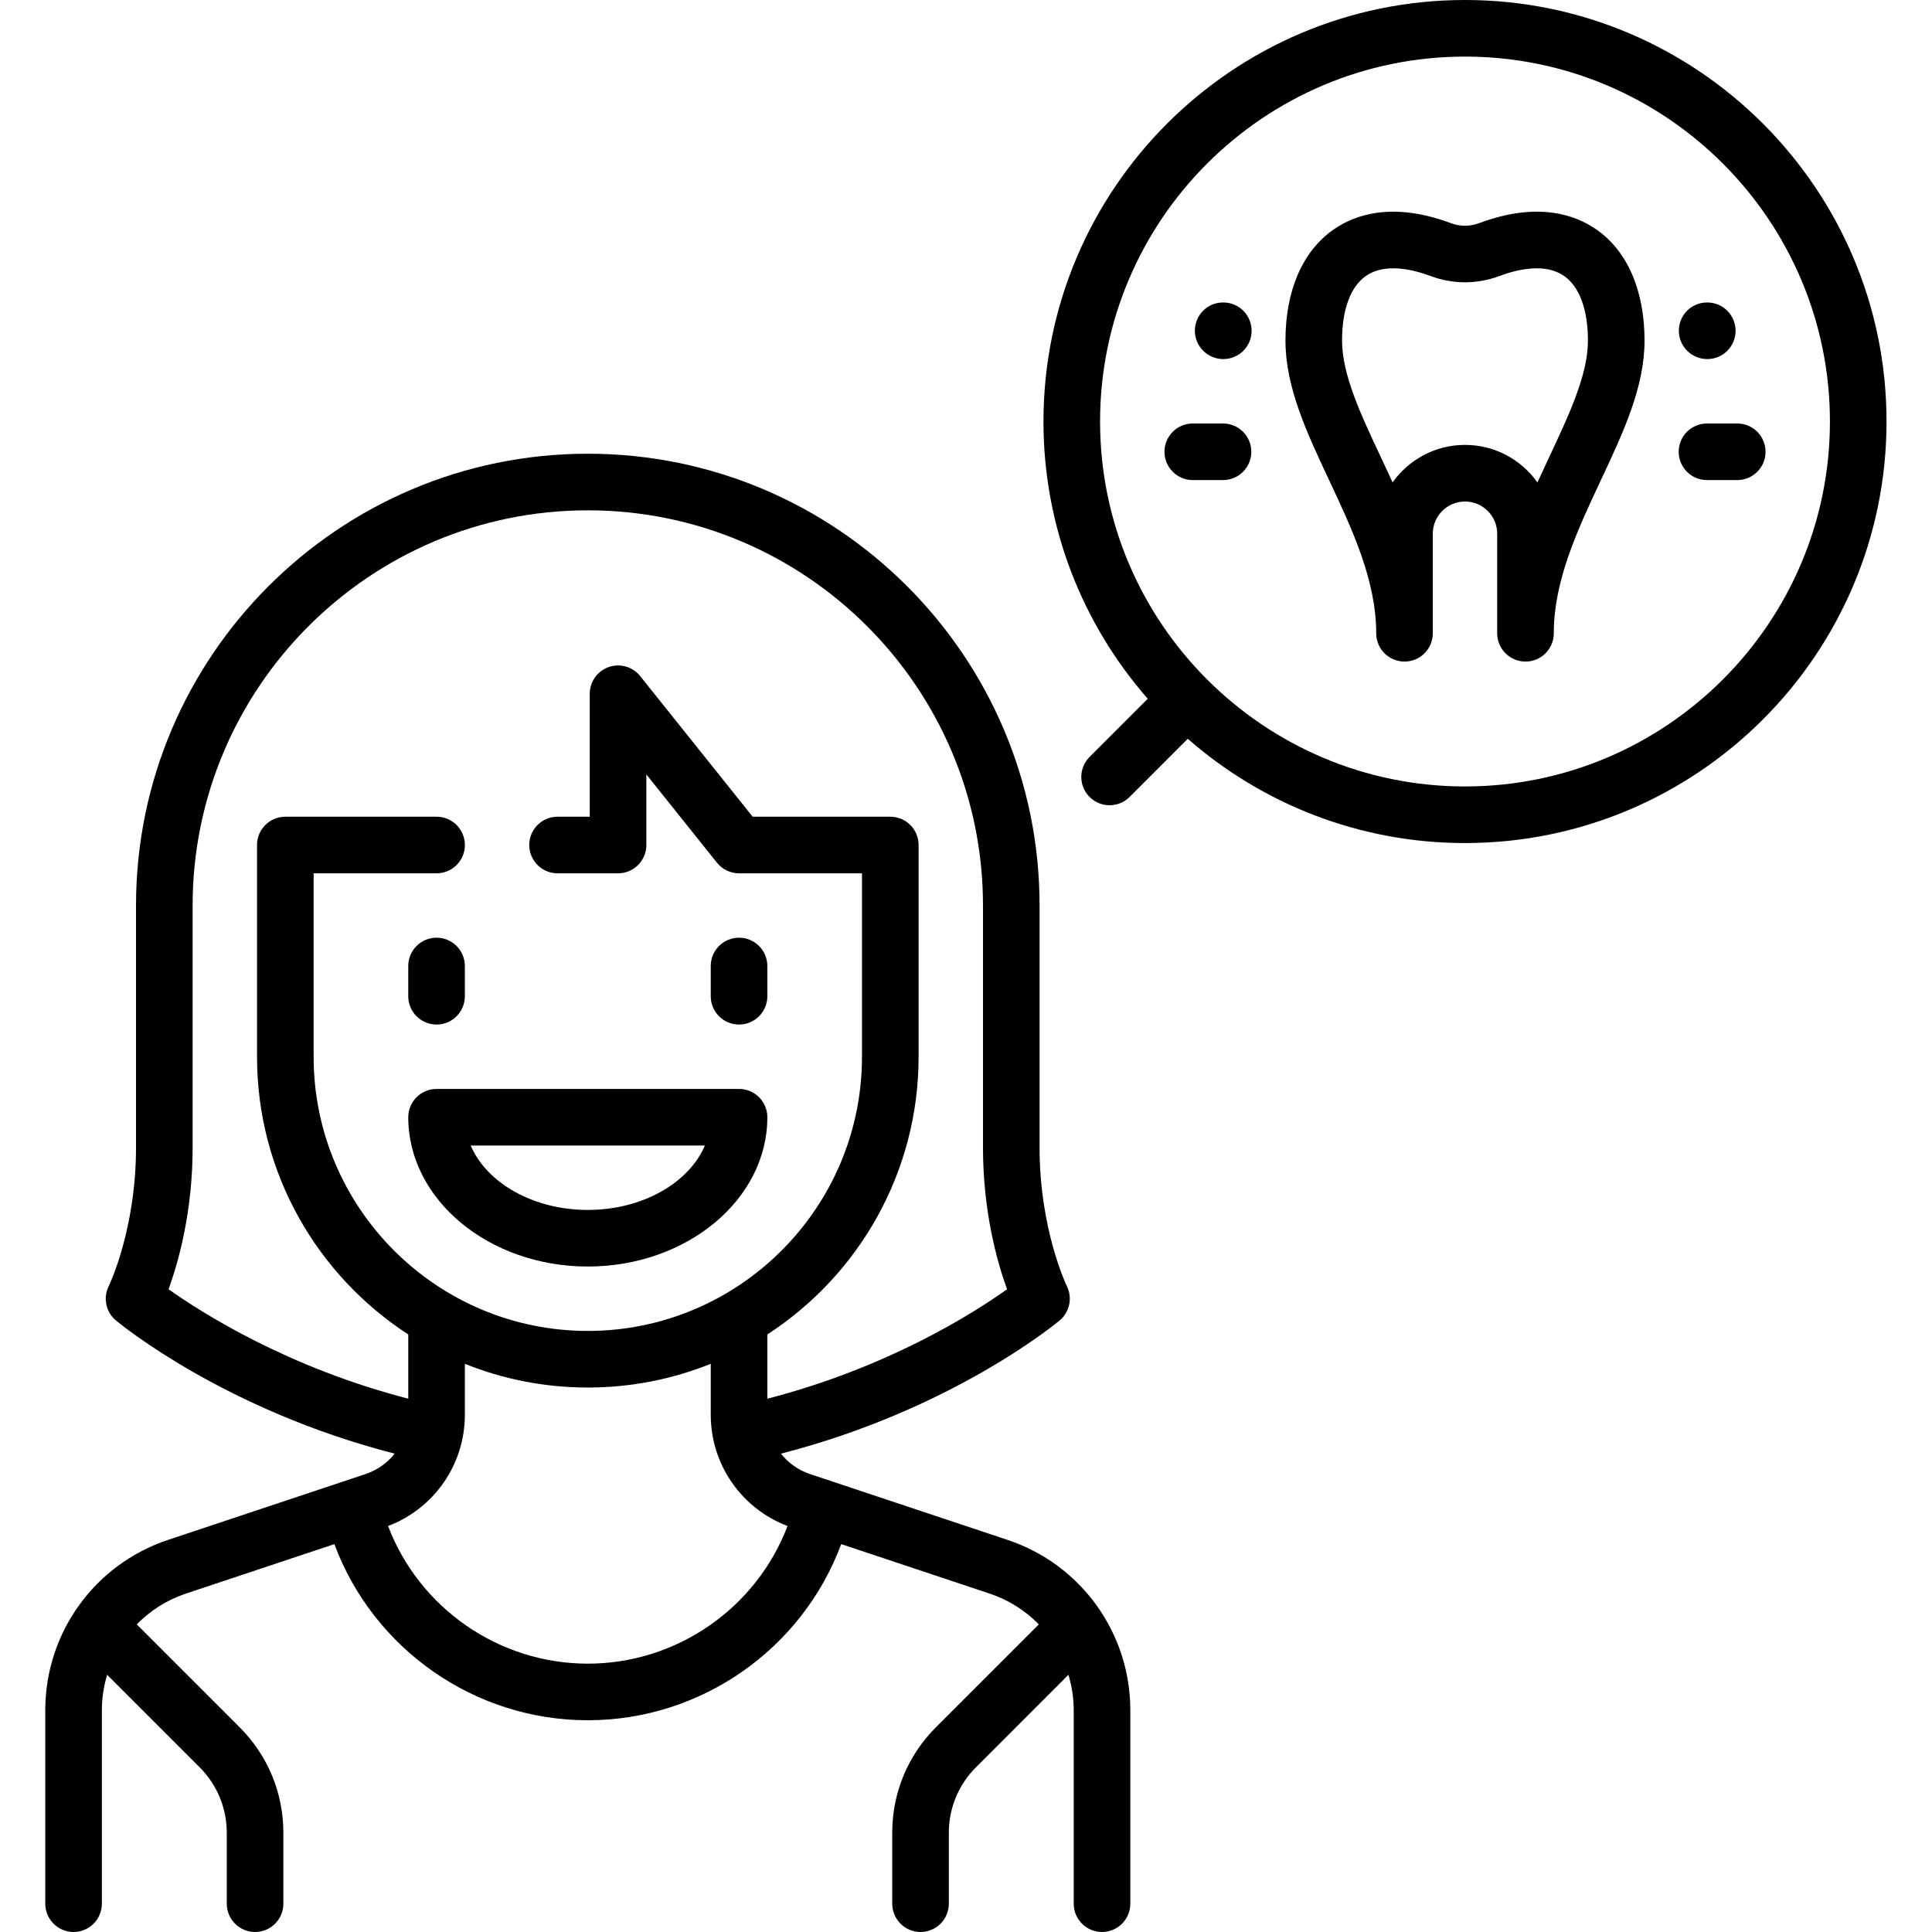 <svg height="512pt" viewBox="-12 0 512 512" width="512pt" xmlns="http://www.w3.org/2000/svg"><path d="m255.012 408.09-52.344-17.449c-3.125-1.043-5.766-2.953-7.715-5.406 44.957-11.531 72.633-34.27 73.863-35.297 2.66-2.215 3.445-5.988 1.918-9.094-.074-.148-7.238-14.961-7.238-36.75v-64.125c0-66.02-53.707-119.727-119.723-119.727-66.02 0-119.727 53.707-119.727 119.727v64.125c0 21.793-7.16 36.605-7.223 36.73-1.559 3.113-.766 6.887 1.906 9.113 1.234 1.027 28.906 23.766 73.863 35.297-1.949 2.453-4.59 4.363-7.715 5.406l-52.344 17.449c-19.461 6.484-32.535 24.625-32.535 45.137v51.273c0 4.141 3.359 7.5 7.5 7.5s7.5-3.359 7.5-7.5v-51.273c0-3.242.496-6.395 1.395-9.387l24.508 24.508c4.641 4.641 7.195 10.809 7.195 17.371v18.781c0 4.141 3.355 7.5 7.5 7.5 4.141 0 7.5-3.359 7.5-7.5v-18.781c0-10.57-4.117-20.504-11.59-27.98l-27.258-27.258c3.547-3.637 7.969-6.477 13.027-8.164l39.336-13.109c10.32 27.77 37.105 46.68 67.16 46.68 30.074 0 56.844-18.906 67.16-46.684l39.336 13.113c5.059 1.688 9.484 4.527 13.031 8.164l-27.262 27.258c-7.473 7.477-11.586 17.41-11.586 27.98v18.781c0 4.141 3.355 7.5 7.5 7.5 4.141 0 7.5-3.359 7.5-7.5v-18.781c0-6.562 2.555-12.73 7.195-17.371l24.504-24.508c.898 2.992 1.398 6.145 1.398 9.387v51.273c0 4.141 3.355 7.5 7.5 7.5 4.141 0 7.5-3.359 7.5-7.5v-51.273c-.004-20.512-13.078-38.652-32.539-45.137zm-215.965-103.996v-64.125c0-57.746 46.98-104.727 104.727-104.727 57.746 0 104.727 46.98 104.727 104.727v64.125c0 17.059 3.77 30.391 6.383 37.578-9.023 6.418-31.664 20.781-63.527 28.996v-17.027c24.102-15.637 40.082-42.785 40.082-73.59v-56.113c0-4.145-3.359-7.5-7.5-7.5h-36.477l-29.812-37.266c-1.992-2.488-5.336-3.449-8.34-2.395-3.008 1.055-5.02 3.895-5.02 7.078v32.582h-8.535c-4.145 0-7.5 3.355-7.5 7.5 0 4.141 3.355 7.5 7.5 7.5h16.035c4.145 0 7.5-3.359 7.5-7.5v-18.703l18.707 23.387c1.426 1.777 3.578 2.816 5.859 2.816h32.578v48.613c0 40.062-32.594 72.66-72.66 72.66-40.062 0-72.66-32.598-72.66-72.66v-48.613h32.582c4.141 0 7.5-3.359 7.5-7.5 0-4.145-3.359-7.5-7.5-7.5h-40.082c-4.145 0-7.5 3.355-7.5 7.5v56.113c0 30.809 15.977 57.953 40.078 73.59v17.023c-31.746-8.195-54.473-22.586-63.52-29.004 2.609-7.188 6.375-20.516 6.375-37.566zm104.727 136.793c-23.613 0-44.664-14.758-52.934-36.477 12.219-4.641 20.352-16.309 20.352-29.469v-13.516c10.078 4.051 21.074 6.285 32.582 6.285 11.508 0 22.504-2.234 32.582-6.285v13.516c0 13.16 8.129 24.828 20.348 29.469-8.266 21.723-29.305 36.477-52.93 36.477zm0 0"/><path d="m103.691 271.516c4.145 0 7.5-3.359 7.5-7.5v-8.016c0-4.141-3.355-7.5-7.5-7.5-4.141 0-7.5 3.359-7.5 7.5v8.016c0 4.141 3.359 7.5 7.5 7.5zm0 0"/><path d="m183.855 271.516c4.141 0 7.5-3.359 7.5-7.5v-8.016c0-4.141-3.359-7.5-7.5-7.5-4.145 0-7.5 3.359-7.5 7.5v8.016c0 4.141 3.355 7.5 7.5 7.5zm0 0"/><path d="m96.191 296.082c0 21.816 21.348 39.562 47.582 39.562 26.238 0 47.582-17.75 47.582-39.562 0-4.145-3.359-7.5-7.5-7.5h-80.16c-4.145 0-7.504 3.355-7.504 7.5zm78.609 7.5c-4.215 9.887-16.531 17.062-31.027 17.062-14.5 0-26.812-7.176-31.027-17.062zm0 0"/><path d="m376.242 0c-61.598 0-111.711 50.113-111.711 111.711 0 28.102 10.438 53.812 27.633 73.469l-15.414 15.418c-2.93 2.926-2.93 7.676 0 10.605 1.465 1.461 3.383 2.195 5.301 2.195 1.922 0 3.84-.73 5.305-2.195l15.414-15.418c19.656 17.195 45.367 27.633 73.473 27.633 61.598 0 111.707-50.113 111.707-111.707 0-61.598-50.109-111.711-111.707-111.711zm0 208.418c-53.328 0-96.711-43.383-96.711-96.707 0-53.328 43.383-96.711 96.711-96.711 53.324 0 96.707 43.383 96.707 96.711 0 53.324-43.383 96.707-96.707 96.707zm0 0"/><path d="m411.043 60.805c-5.664-3.934-15.648-7.414-31.035-1.672-2.465.918-5.07.918-7.535 0-15.387-5.742-25.371-2.262-31.035 1.672-8.242 5.719-12.777 16.18-12.777 29.453 0 12.348 5.625 24.332 11.582 37.02 6.129 13.055 12.465 26.547 12.465 40.547 0 4.141 3.359 7.5 7.5 7.5s7.5-3.359 7.5-7.5v-26.387c0-4.707 3.828-8.531 8.531-8.531s8.531 3.828 8.531 8.531v26.387c0 4.141 3.359 7.5 7.5 7.5 4.145 0 7.5-3.359 7.5-7.5 0-14 6.336-27.496 12.465-40.547 5.957-12.688 11.586-24.672 11.586-37.02 0-13.273-4.539-23.734-12.777-29.453zm-12.383 60.098c-1.062 2.266-2.148 4.586-3.223 6.949-4.27-6.012-11.281-9.949-19.195-9.949-7.918 0-14.93 3.938-19.195 9.949-1.074-2.363-2.16-4.684-3.227-6.949-5.223-11.129-10.16-21.645-10.16-30.645 0-8.215 2.246-14.297 6.332-17.133 4.934-3.426 12.098-1.859 17.234.059 5.812 2.168 12.215 2.168 18.027 0 5.137-1.918 12.301-3.484 17.234-.059 4.082 2.836 6.332 8.918 6.332 17.133 0 9-4.934 19.516-10.16 30.645zm0 0"/><path d="m312.113 112.227h-8.016c-4.145 0-7.5 3.359-7.5 7.5 0 4.141 3.355 7.5 7.5 7.5h8.016c4.141 0 7.5-3.359 7.5-7.5 0-4.141-3.359-7.5-7.5-7.5zm0 0"/><path d="m448.387 112.227h-8.016c-4.145 0-7.5 3.359-7.5 7.5 0 4.141 3.355 7.5 7.5 7.5h8.016c4.141 0 7.5-3.359 7.5-7.5 0-4.141-3.359-7.5-7.5-7.5zm0 0"/><path d="m312.191 80.16h-.078c-4.145 0-7.461 3.359-7.461 7.5 0 4.145 3.398 7.5 7.539 7.5 4.145 0 7.5-3.355 7.5-7.5 0-4.141-3.355-7.5-7.5-7.5zm0 0"/><path d="m440.449 95.16c4.145 0 7.5-3.355 7.5-7.5 0-4.141-3.355-7.5-7.5-7.5h-.078c-4.145 0-7.461 3.359-7.461 7.5 0 4.145 3.398 7.5 7.539 7.5zm0 0"/></svg>